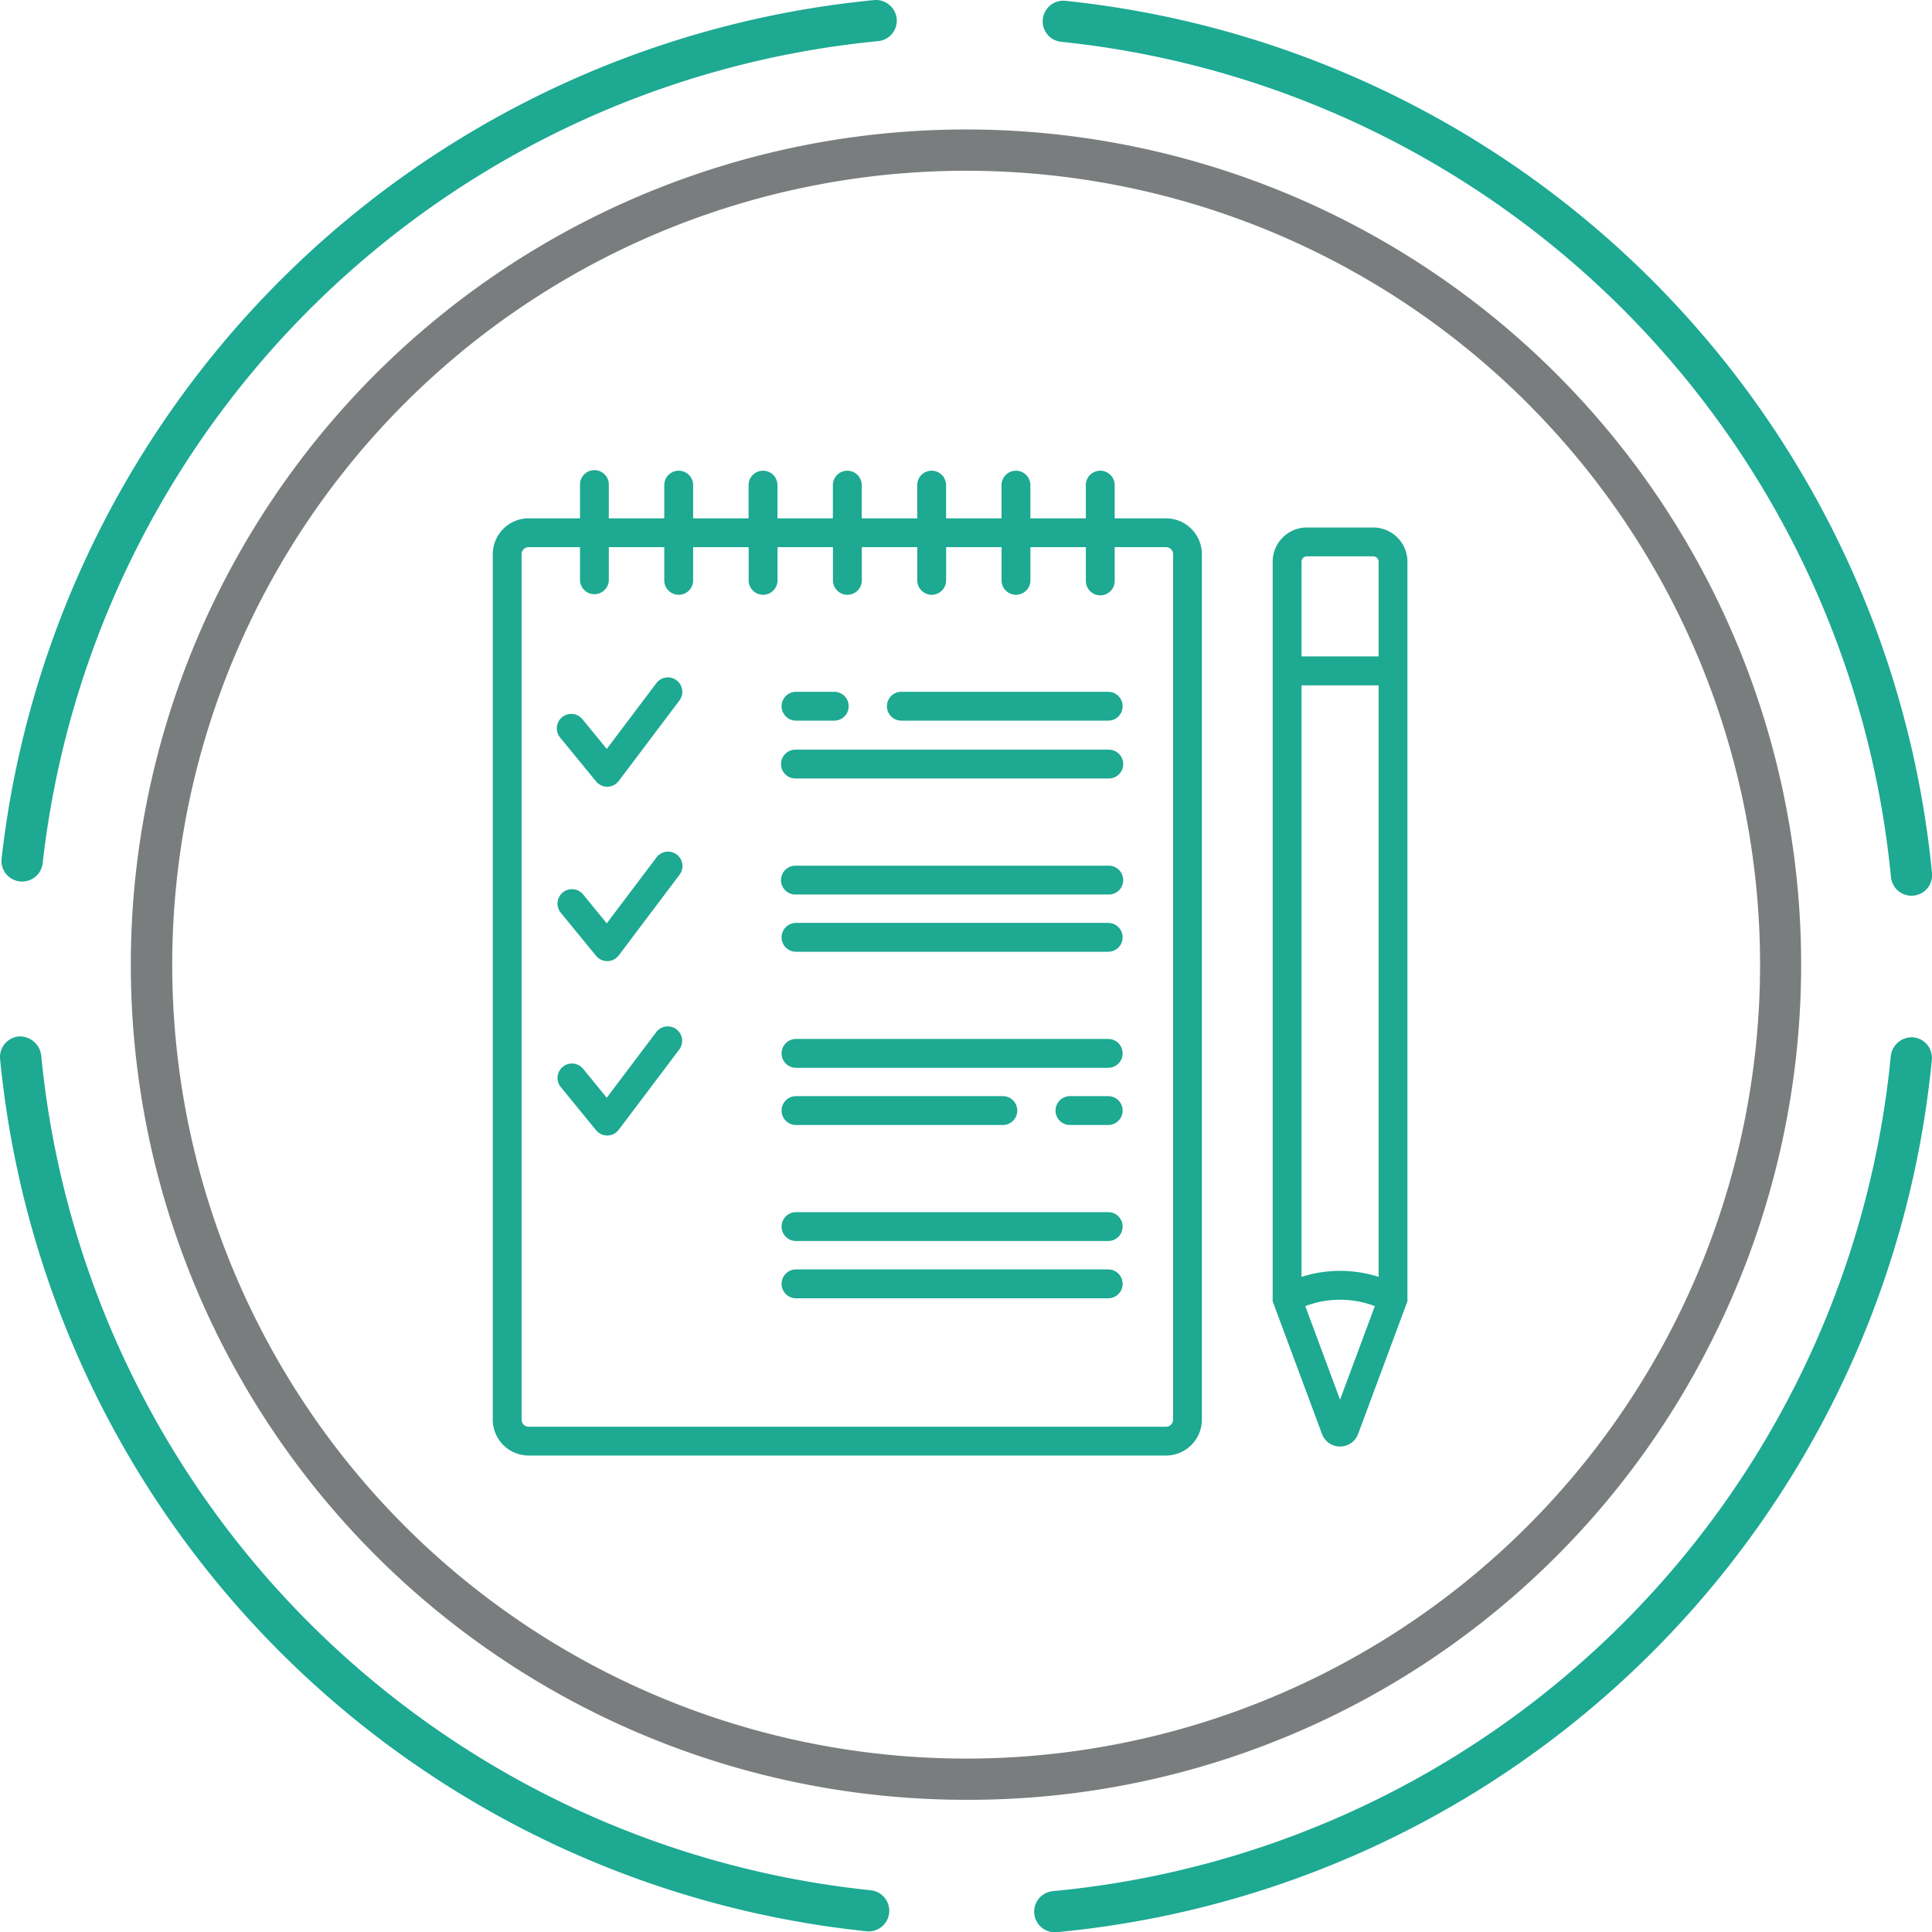 <svg xmlns="http://www.w3.org/2000/svg" width="82.009" height="82.02" viewBox="0 0 82.009 82.02">
  <g id="_77" data-name="77" transform="translate(0)">
    <g id="Group_175" data-name="Group 175" transform="translate(0 0)">
      <path id="Path_800" data-name="Path 800" d="M336.03,436.608a33.7,33.7,0,1,0,14.789,3.442,33.747,33.747,0,0,0-14.789-3.442m-.111,69.15A35.451,35.451,0,1,1,367.8,485.925a35.262,35.262,0,0,1-31.885,19.833" transform="translate(-294.971 -429.36)" fill="#7a7d7e"/>
      <path id="Path_801" data-name="Path 801" d="M365.4,468.894a.875.875,0,0,1-.87-.792,39.476,39.476,0,0,0-35.218-35.454.874.874,0,1,1,.177-1.739,41.23,41.23,0,0,1,36.783,37.029.874.874,0,0,1-.788.953c-.028,0-.055,0-.084,0" transform="translate(-284.263 -430.873)" fill="#1da992"/>
      <path id="Path_802" data-name="Path 802" d="M329.133,500.721a.875.875,0,0,1-.079-1.746,39.422,39.422,0,0,0,35.57-35.454.9.9,0,0,1,.955-.788.876.876,0,0,1,.787.955,41.18,41.18,0,0,1-37.152,37.03l-.082,0" transform="translate(-284.364 -418.701)" fill="#1da992"/>
      <path id="Path_803" data-name="Path 803" d="M333.385,500.695a.688.688,0,0,1-.091-.006,41.233,41.233,0,0,1-36.783-37.029.878.878,0,0,1,.789-.954.912.912,0,0,1,.954.789,39.473,39.473,0,0,0,35.218,35.454.875.875,0,0,1-.087,1.745" transform="translate(-296.507 -418.711)" fill="#1da992"/>
      <path id="Path_804" data-name="Path 804" d="M297.43,468.3a.756.756,0,0,1-.1-.006.873.873,0,0,1-.774-.965A41.283,41.283,0,0,1,333.6,430.884a.886.886,0,0,1,.952.789.876.876,0,0,1-.789.954A39.524,39.524,0,0,0,298.3,467.52a.876.876,0,0,1-.868.78" transform="translate(-296.489 -430.881)" fill="#1da992"/>
    </g>
    <g id="Group_176" data-name="Group 176" transform="translate(20.917 19.981)">
      <path id="Path_805" data-name="Path 805" d="M315.741,456.321a.611.611,0,0,1-.474-.224l-1.512-1.847a.613.613,0,1,1,.948-.776l1.017,1.244,2.107-2.794a.612.612,0,1,1,.977.738l-2.575,3.415a.607.607,0,0,1-.477.243Z" transform="translate(-310.882 -442.908)" fill="#1da992"/>
      <path id="Path_806" data-name="Path 806" d="M315.741,461.677a.612.612,0,0,1-.474-.225l-1.512-1.847a.613.613,0,0,1,.948-.776l1.017,1.244,2.107-2.792a.612.612,0,1,1,.977.737l-2.575,3.416a.616.616,0,0,1-.477.243Z" transform="translate(-310.882 -440.86)" fill="#1da992"/>
      <path id="Path_807" data-name="Path 807" d="M315.741,467.03a.611.611,0,0,1-.474-.224l-1.512-1.848a.613.613,0,0,1,.948-.776l1.017,1.246,2.107-2.794a.612.612,0,0,1,.977.737l-2.575,3.416a.608.608,0,0,1-.477.243Z" transform="translate(-310.882 -438.812)" fill="#1da992"/>
      <path id="Path_808" data-name="Path 808" d="M321.118,455.123h13.252a.612.612,0,1,0,0-1.223H321.118a.612.612,0,1,0,0,1.223Z" transform="translate(-308.246 -442.059)" fill="#1da992"/>
      <path id="Path_809" data-name="Path 809" d="M321.118,458.686h13.252a.612.612,0,1,0,0-1.223H321.118a.612.612,0,1,0,0,1.223Z" transform="translate(-308.246 -440.697)" fill="#1da992"/>
      <path id="Path_810" data-name="Path 810" d="M321.118,460.444h13.252a.612.612,0,1,0,0-1.225H321.118a.612.612,0,0,0,0,1.225Z" transform="translate(-308.246 -440.025)" fill="#1da992"/>
      <path id="Path_811" data-name="Path 811" d="M321.118,464.007h13.252a.612.612,0,1,0,0-1.225H321.118a.612.612,0,0,0,0,1.225Z" transform="translate(-308.246 -438.662)" fill="#1da992"/>
      <path id="Path_812" data-name="Path 812" d="M334.371,468.1H321.118a.612.612,0,0,0,0,1.225h13.252a.612.612,0,0,0,0-1.225Z" transform="translate(-308.246 -436.628)" fill="#1da992"/>
      <path id="Path_813" data-name="Path 813" d="M334.371,469.859H321.118a.612.612,0,0,0,0,1.225h13.252a.612.612,0,1,0,0-1.225Z" transform="translate(-308.246 -435.956)" fill="#1da992"/>
      <path id="Path_814" data-name="Path 814" d="M340.216,447.356h-2.179v-1.409a.612.612,0,1,0-1.225,0v1.409h-2.354v-1.409a.612.612,0,1,0-1.225,0v1.409H330.88v-1.409a.612.612,0,1,0-1.225,0v1.409H327.3v-1.409a.612.612,0,1,0-1.225,0v1.409h-2.353v-1.409a.612.612,0,1,0-1.225,0v1.409h-2.354v-1.409a.612.612,0,1,0-1.225,0v1.409h-2.354v-1.409a.612.612,0,1,0-1.223,0v1.409h-2.18a1.525,1.525,0,0,0-1.523,1.523v36.736a1.525,1.525,0,0,0,1.523,1.523h27.054a1.525,1.525,0,0,0,1.523-1.523V448.88A1.525,1.525,0,0,0,340.216,447.356Zm.3,38.259a.3.3,0,0,1-.3.3H313.161a.3.3,0,0,1-.3-.3V448.88a.3.3,0,0,1,.3-.3h2.18v1.409a.612.612,0,0,0,1.223,0v-1.409h2.354v1.409a.612.612,0,1,0,1.225,0v-1.409H322.5v1.409a.612.612,0,1,0,1.225,0v-1.409h2.353v1.409a.612.612,0,1,0,1.225,0v-1.409h2.354v1.409a.612.612,0,1,0,1.225,0v-1.409h2.353v1.409a.612.612,0,1,0,1.225,0v-1.409h2.354v1.409a.612.612,0,1,0,1.223,0v-1.409h2.18a.3.3,0,0,1,.3.3v36.736Z" transform="translate(-311.638 -445.335)" fill="#1da992"/>
      <path id="Path_815" data-name="Path 815" d="M339.854,447.078h-2.816a1.453,1.453,0,0,0-1.453,1.452v31.394l2.093,5.631a.811.811,0,0,0,.767.532h0a.811.811,0,0,0,.767-.532l2.093-5.631V448.53A1.453,1.453,0,0,0,339.854,447.078ZM338.445,484.1l-1.476-3.97a4.133,4.133,0,0,1,2.953,0Zm1.637-5.212a5.354,5.354,0,0,0-3.272,0V453.779h3.272Zm0-26.337H336.81V448.53a.228.228,0,0,1,.228-.228h2.816a.228.228,0,0,1,.228.228v4.024Z" transform="translate(-302.48 -444.668)" fill="#1da992"/>
      <path id="Path_816" data-name="Path 816" d="M333.133,452.123h-8.78a.612.612,0,1,0,0,1.225h8.78a.612.612,0,0,0,0-1.225Z" transform="translate(-307.009 -442.739)" fill="#1da992"/>
      <path id="Path_817" data-name="Path 817" d="M321.118,453.348h1.623a.612.612,0,1,0,0-1.225h-1.623a.612.612,0,0,0,0,1.225Z" transform="translate(-308.246 -442.739)" fill="#1da992"/>
      <path id="Path_818" data-name="Path 818" d="M331.153,464.539H329.53a.612.612,0,0,0,0,1.225h1.623a.612.612,0,0,0,0-1.225Z" transform="translate(-305.029 -437.991)" fill="#1da992"/>
      <path id="Path_819" data-name="Path 819" d="M321.118,464.539a.612.612,0,0,0,0,1.225h8.78a.612.612,0,1,0,0-1.225Z" transform="translate(-308.246 -437.991)" fill="#1da992"/>
    </g>
  </g>
</svg>

